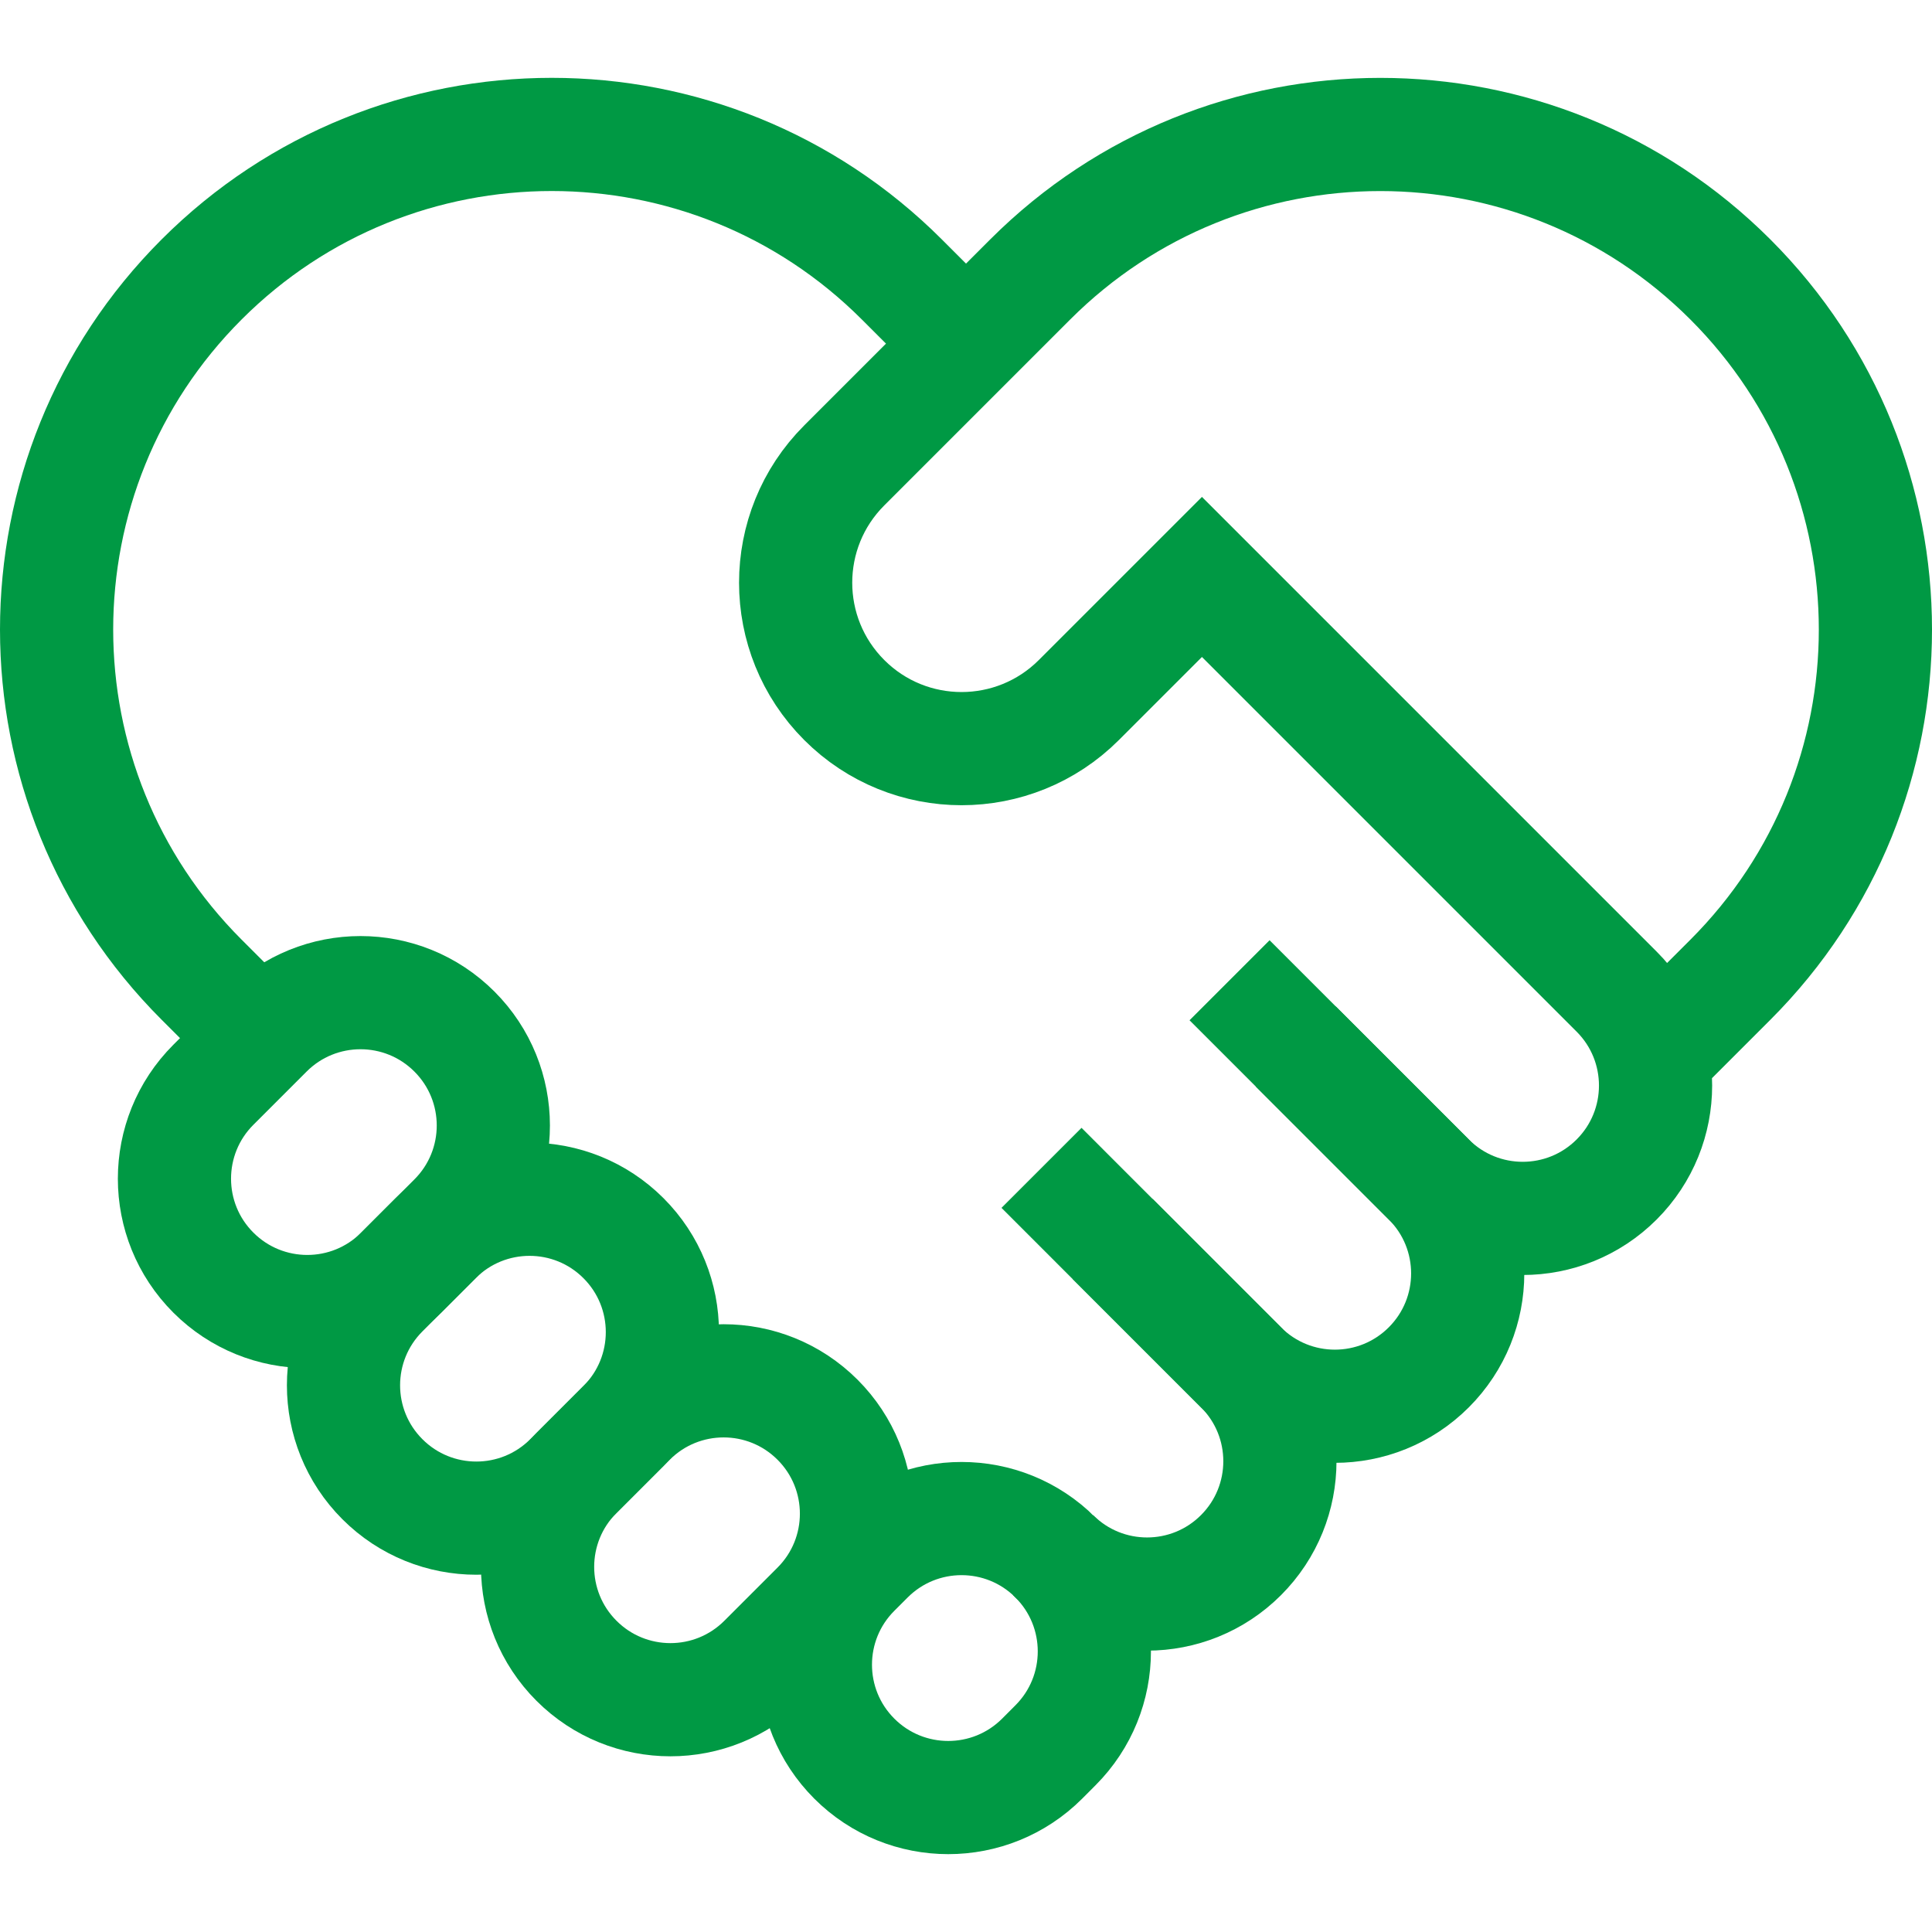 <svg fill="none" height="48" viewBox="0 0 48 48" width="48" xmlns="http://www.w3.org/2000/svg"><g stroke="#094" stroke-miterlimit="10" stroke-width="2.812"><path d="m6.422 25.753-1.413-1.413c-4.804-4.804-4.804-12.593 0-17.397 4.804-4.804 12.593-4.804 17.397 0l1.594 1.594"/><path d="m15.49 30.762c-1.289-1.289-3.378-1.289-4.667 0l-1.322 1.322c-1.289 1.289-1.289 3.378 0 4.667 1.289 1.289 3.378 1.289 4.667 0l1.322-1.322c1.289-1.289 1.289-3.378 0-4.667z"/><path d="m11.29 25.629c-1.289-1.289-3.378-1.289-4.667 0l-1.322 1.322c-1.289 1.289-1.289 3.378 0 4.667 1.289 1.289 3.378 1.289 4.667 0l1.322-1.322c1.289-1.289 1.289-3.378 0-4.667z"/><path d="m20.312 35.273c-1.289-1.289-3.378-1.289-4.667 0l-1.322 1.322c-1.289 1.289-1.289 3.378 0 4.667 1.289 1.289 3.378 1.289 4.667 0l1.322-1.322c1.289-1.289 1.289-3.378 0-4.667z"/><path d="m26.223 38.695c-1.289-1.289-3.378-1.289-4.667 0l-.331.331c-1.289 1.289-1.289 3.378 0 4.667s3.378 1.289 4.667 0l.33-.331c1.289-1.289 1.289-3.378 0-4.667z"/><path d="m30.548 24.354 4.95 4.95c1.289 1.289 3.378 1.289 4.667 0s1.289-3.378 0-4.667l-10.303-10.303-3.058 3.058c-1.61 1.61-4.22 1.61-5.829 0-1.61-1.61-1.61-4.22 0-5.829l4.619-4.619c4.804-4.804 12.593-4.804 17.397 0s4.804 12.593 0 17.397l-1.639 1.639"/><path d="m25.876 29.015 4.955 4.956c1.289 1.289 3.378 1.289 4.667 0s1.289-3.378 0-4.667l-3.305-3.305"/><path d="m26.165 38.637c1.289 1.289 3.378 1.289 4.667 0s1.289-3.378 0-4.667l-3.188-3.188"/></g></svg>